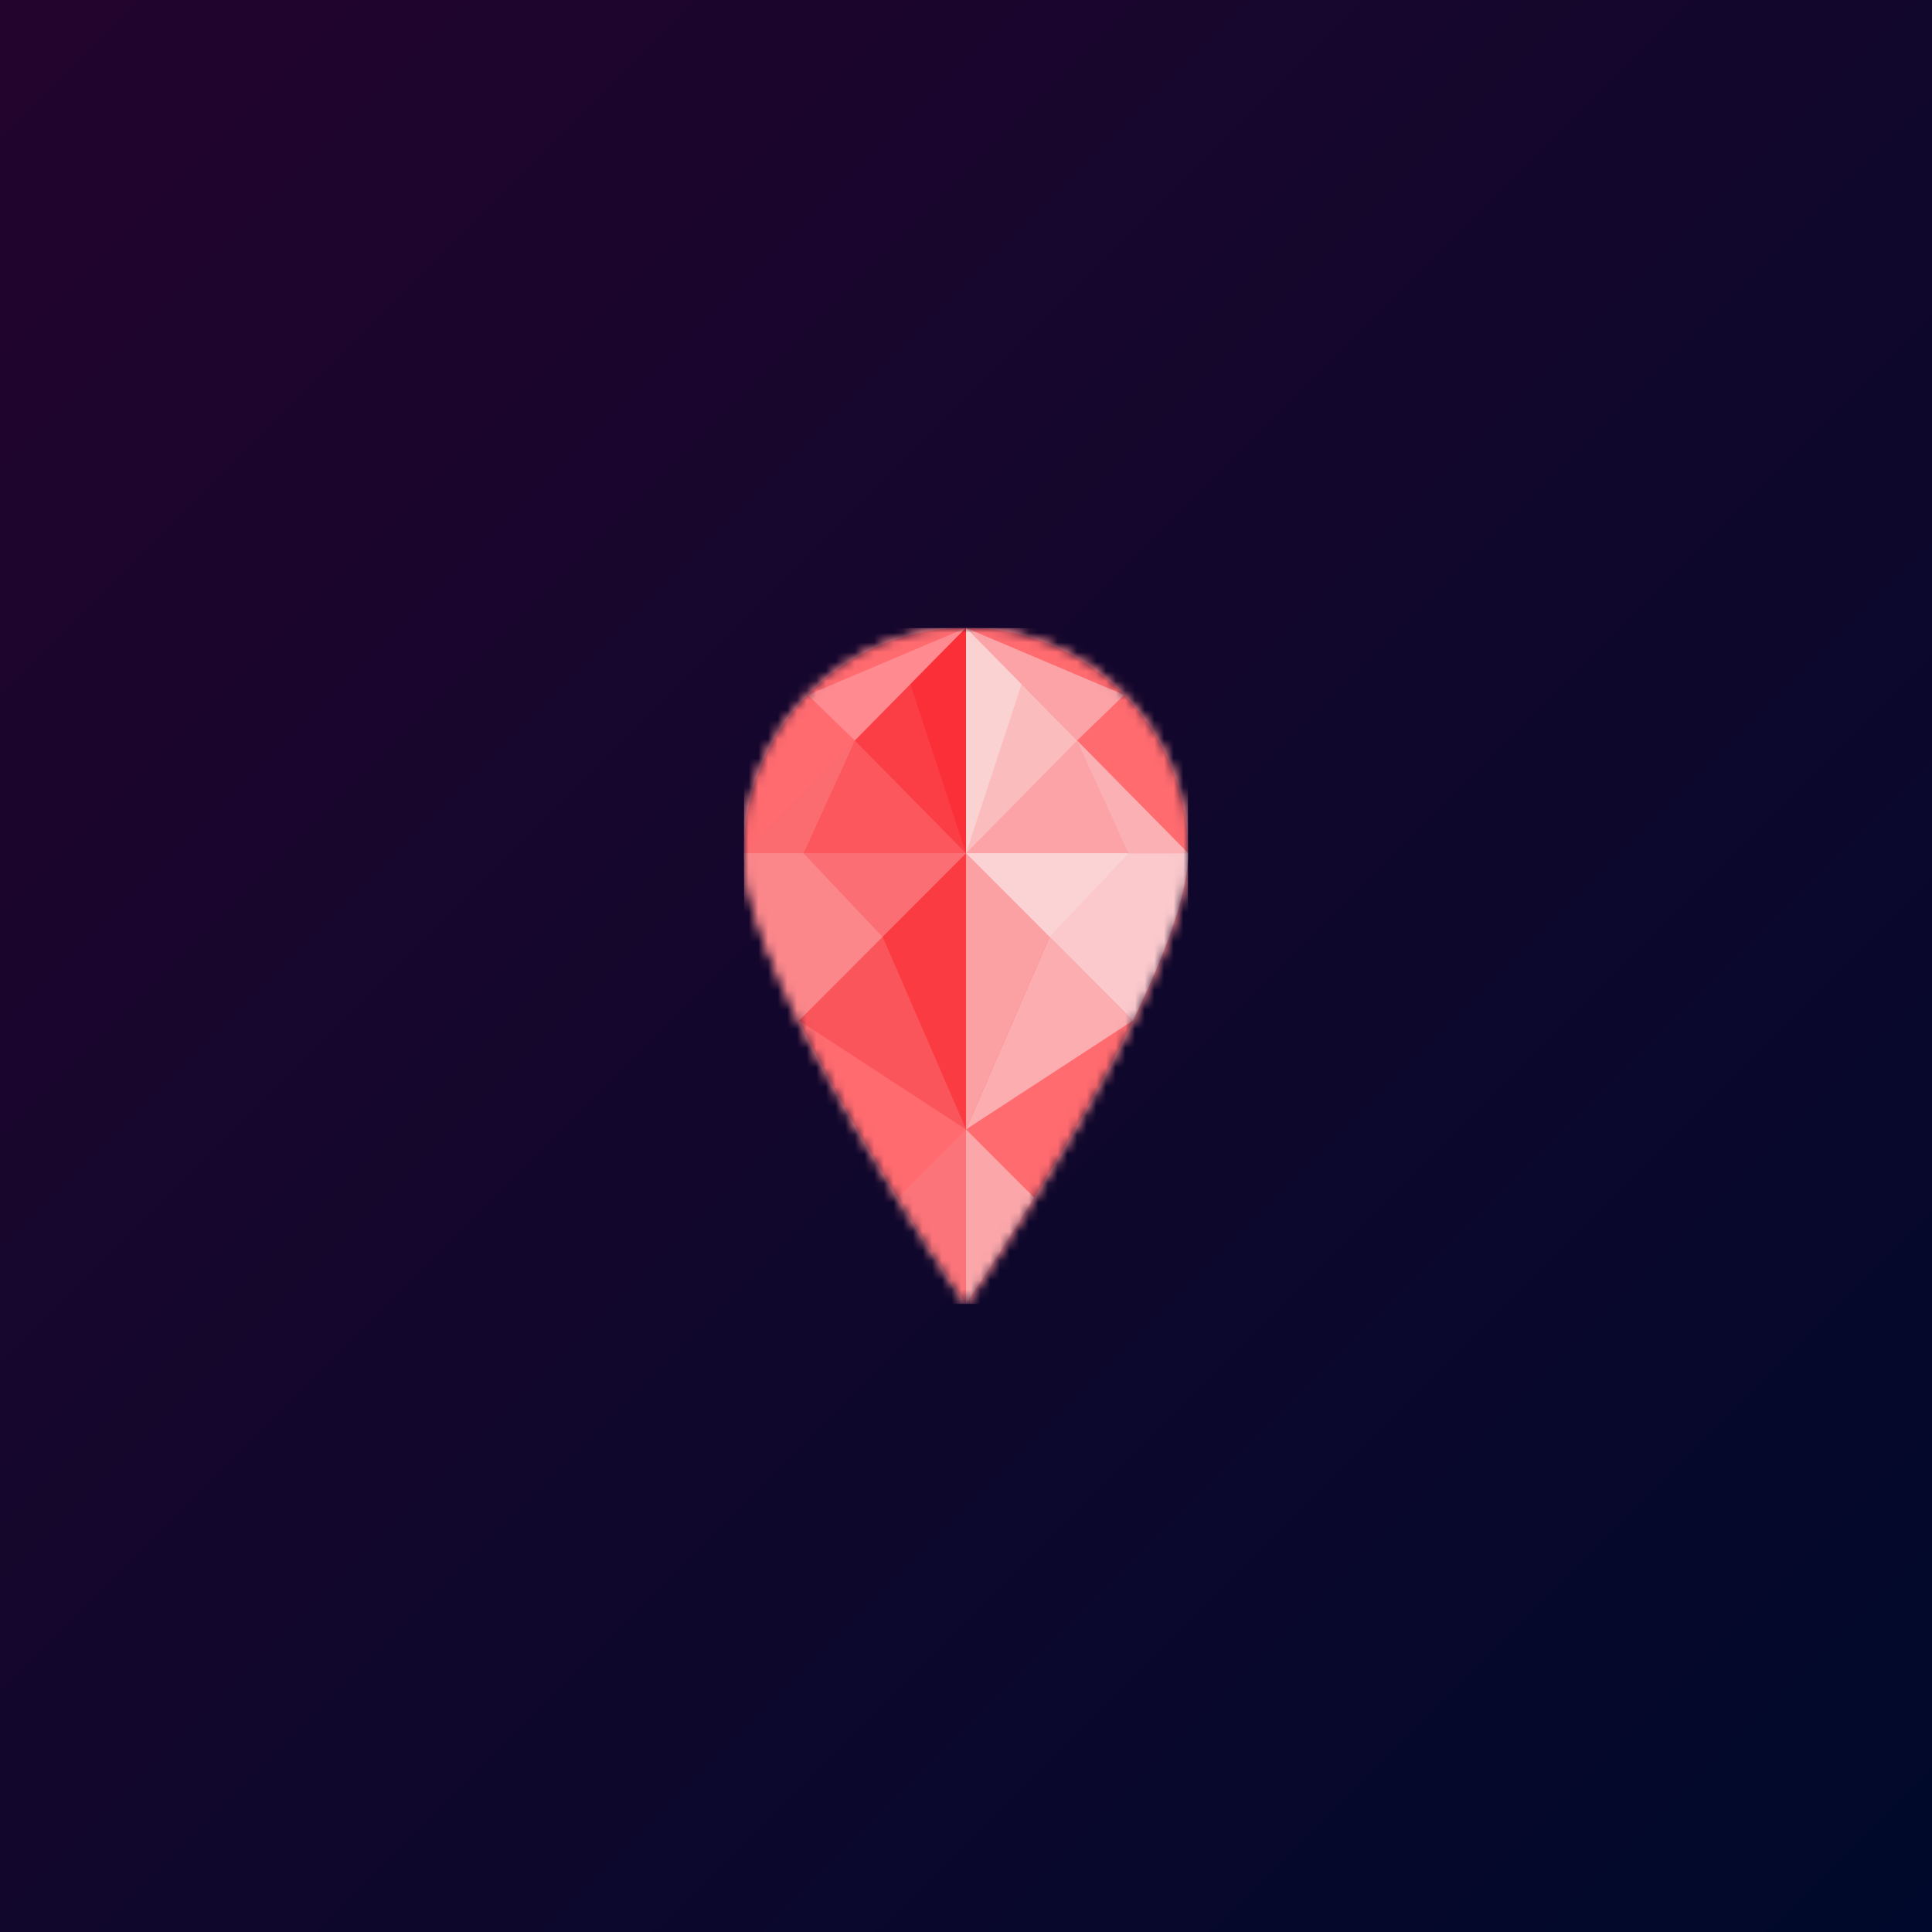 <svg xmlns="http://www.w3.org/2000/svg" style="width:100%;height:100%;transform:translate3d(0,0,0);content-visibility:visible" viewBox="0 0 200 200"><defs><clipPath id="a"><path d="M0 0h200v200H0z"/></clipPath><clipPath id="c"><path d="M0 0h46v70H0z"/></clipPath><clipPath id="e"><path d="M0 0h200v200H0z"/></clipPath><linearGradient id="b" spreadMethod="pad" gradientUnits="userSpaceOnUse" x1="-222.5" y1="-222.5" x2="100" y2="100"><stop offset="0%" stop-color="#38002F"/><stop offset="50%" stop-color="#1C052D"/><stop offset="100%" stop-color="#00092B"/></linearGradient><mask id="d" mask-type="alpha"><g style="display:block"><path fill="#FF0007" d="M0-35c12.703 0 23 10.446 23 23.333C23 1.22 0 35 0 35S-23 1.22-23-11.667-12.703-35 0-35z" transform="translate(23 35)"/><path fill="#C4C4C4" d="M0-35c12.703 0 23 10.446 23 23.333C23 1.22 0 35 0 35S-23 1.22-23-11.667-12.703-35 0-35z" transform="translate(23 35)"/></g></mask></defs><g clip-path="url(#a)"><path fill="url(#b)" d="M-100-100h200v200h-200v-200z" transform="translate(100 100)" style="display:block"/><g clip-path="url(#c)" transform="translate(77 65)" style="display:block"><g mask="url(#d)" style="display:block"><g clip-path="url(#e)" transform="translate(-77 -65)"><path fill="#FB8A8F" d="M-100-100h200v200h-200v-200z" transform="translate(100 100)" style="display:block"/><path fill="#FF6B6F" d="M0-35c12.703 0 23 10.446 23 23.333C23 1.22 0 35 0 35S-23 1.22-23-11.667-12.703-35 0-35z" transform="translate(100 100)" style="display:block"/><path fill="#FF8B90" d="M8.185-5.833-8.185 1.11l4.87 4.723 11.5-11.666z" transform="translate(91.814 70.833)" style="display:block"/><path fill="#FBA3A7" d="M-8.185-5.833 8.185 1.11l-4.87 4.723-11.5-11.666z" transform="translate(108.185 70.832)" style="display:block"/><path fill="#FB555C" d="M-8.645-1.309 0-9.964 8.645 9.964-8.645-1.309z" transform="translate(91.355 106.953)" style="display:block"/><path fill="#FBADB0" d="M8.645-1.309 0-9.964-8.645 9.964 8.645-1.309z" transform="translate(108.645 106.953)" style="display:block"/><path fill="#FB575D" d="m11.5-11.667-23 23.334h23v-23.334z" transform="translate(88.5 76.666)" style="display:block"/><path fill="#FB6C71" d="M-5.75 5.833H.432L5.75-5.833-5.75 5.833z" transform="translate(82.75 82.499)" style="display:block"/><path fill="#FB3E45" d="M5.75-11.667v23.334L-5.75 0l11.5-11.667z" transform="translate(94.25 76.666)" style="display:block"/><path fill="#FB2F37" d="m-2.875-5.833 5.75-5.834v23.334l-5.75-17.5z" transform="translate(97.125 76.666)" style="display:block"/><path fill="#FBA3A7" d="M-11.5 11.667h23l-23-23.334v23.334z" transform="translate(111.5 76.666)" style="display:block"/><path fill="#FBB0B3" d="M5.75 5.833H-.432L-5.75-5.833 5.75 5.833z" transform="translate(117.25 82.5)" style="display:block"/><path fill="#FBBCBE" d="M-5.75-11.667v23.334L5.75 0l-11.5-11.667z" transform="translate(105.75 76.666)" style="display:block"/><path fill="#FB7479" d="M3.53-9.042V9.042S.411 4.459-3.53-1.973l7.06-7.069z" transform="translate(96.469 125.959)" style="display:block"/><path fill="#FBD2D2" d="m2.875-5.833-5.75-5.834v23.334l5.75-17.5z" transform="translate(102.875 76.666)" style="display:block"/><path fill="#FBA7AA" d="M-3.53-9.042V9.042S-.411 4.459 3.53-1.973l-7.06-7.069z" transform="translate(103.53 125.959)" style="display:block"/><path fill="#FB878B" d="M-5.79 8.655C-9.07 1.929-11.5-4.466-11.5-8.655h23L-5.79 8.655z" transform="translate(88.5 96.988)" style="display:block"/><path fill="#FB6E74" d="M8.409-4.327-.236 4.327l-8.173-8.654H8.409z" transform="translate(91.591 92.66)" style="display:block"/><path fill="#FBC9CC" d="M5.79 8.655C9.07 1.929 11.5-4.466 11.5-8.655h-23L-2.855 0 5.79 8.655z" transform="translate(111.5 96.988)" style="display:block"/><path fill="#FBD3D4" d="M-8.409-4.327.236 4.327l8.173-8.654H-8.409z" transform="translate(108.409 92.66)" style="display:block"/><path fill="#FB3B42" d="m4.323-14.292-8.646 8.655 8.646 19.929v-28.584z" transform="translate(95.678 102.625)" style="display:block"/><path fill="#FBA0A3" d="m-4.323-14.292 8.646 8.655-8.646 19.929v-28.584z" transform="translate(104.323 102.625)" style="display:block"/></g></g></g></g></svg>